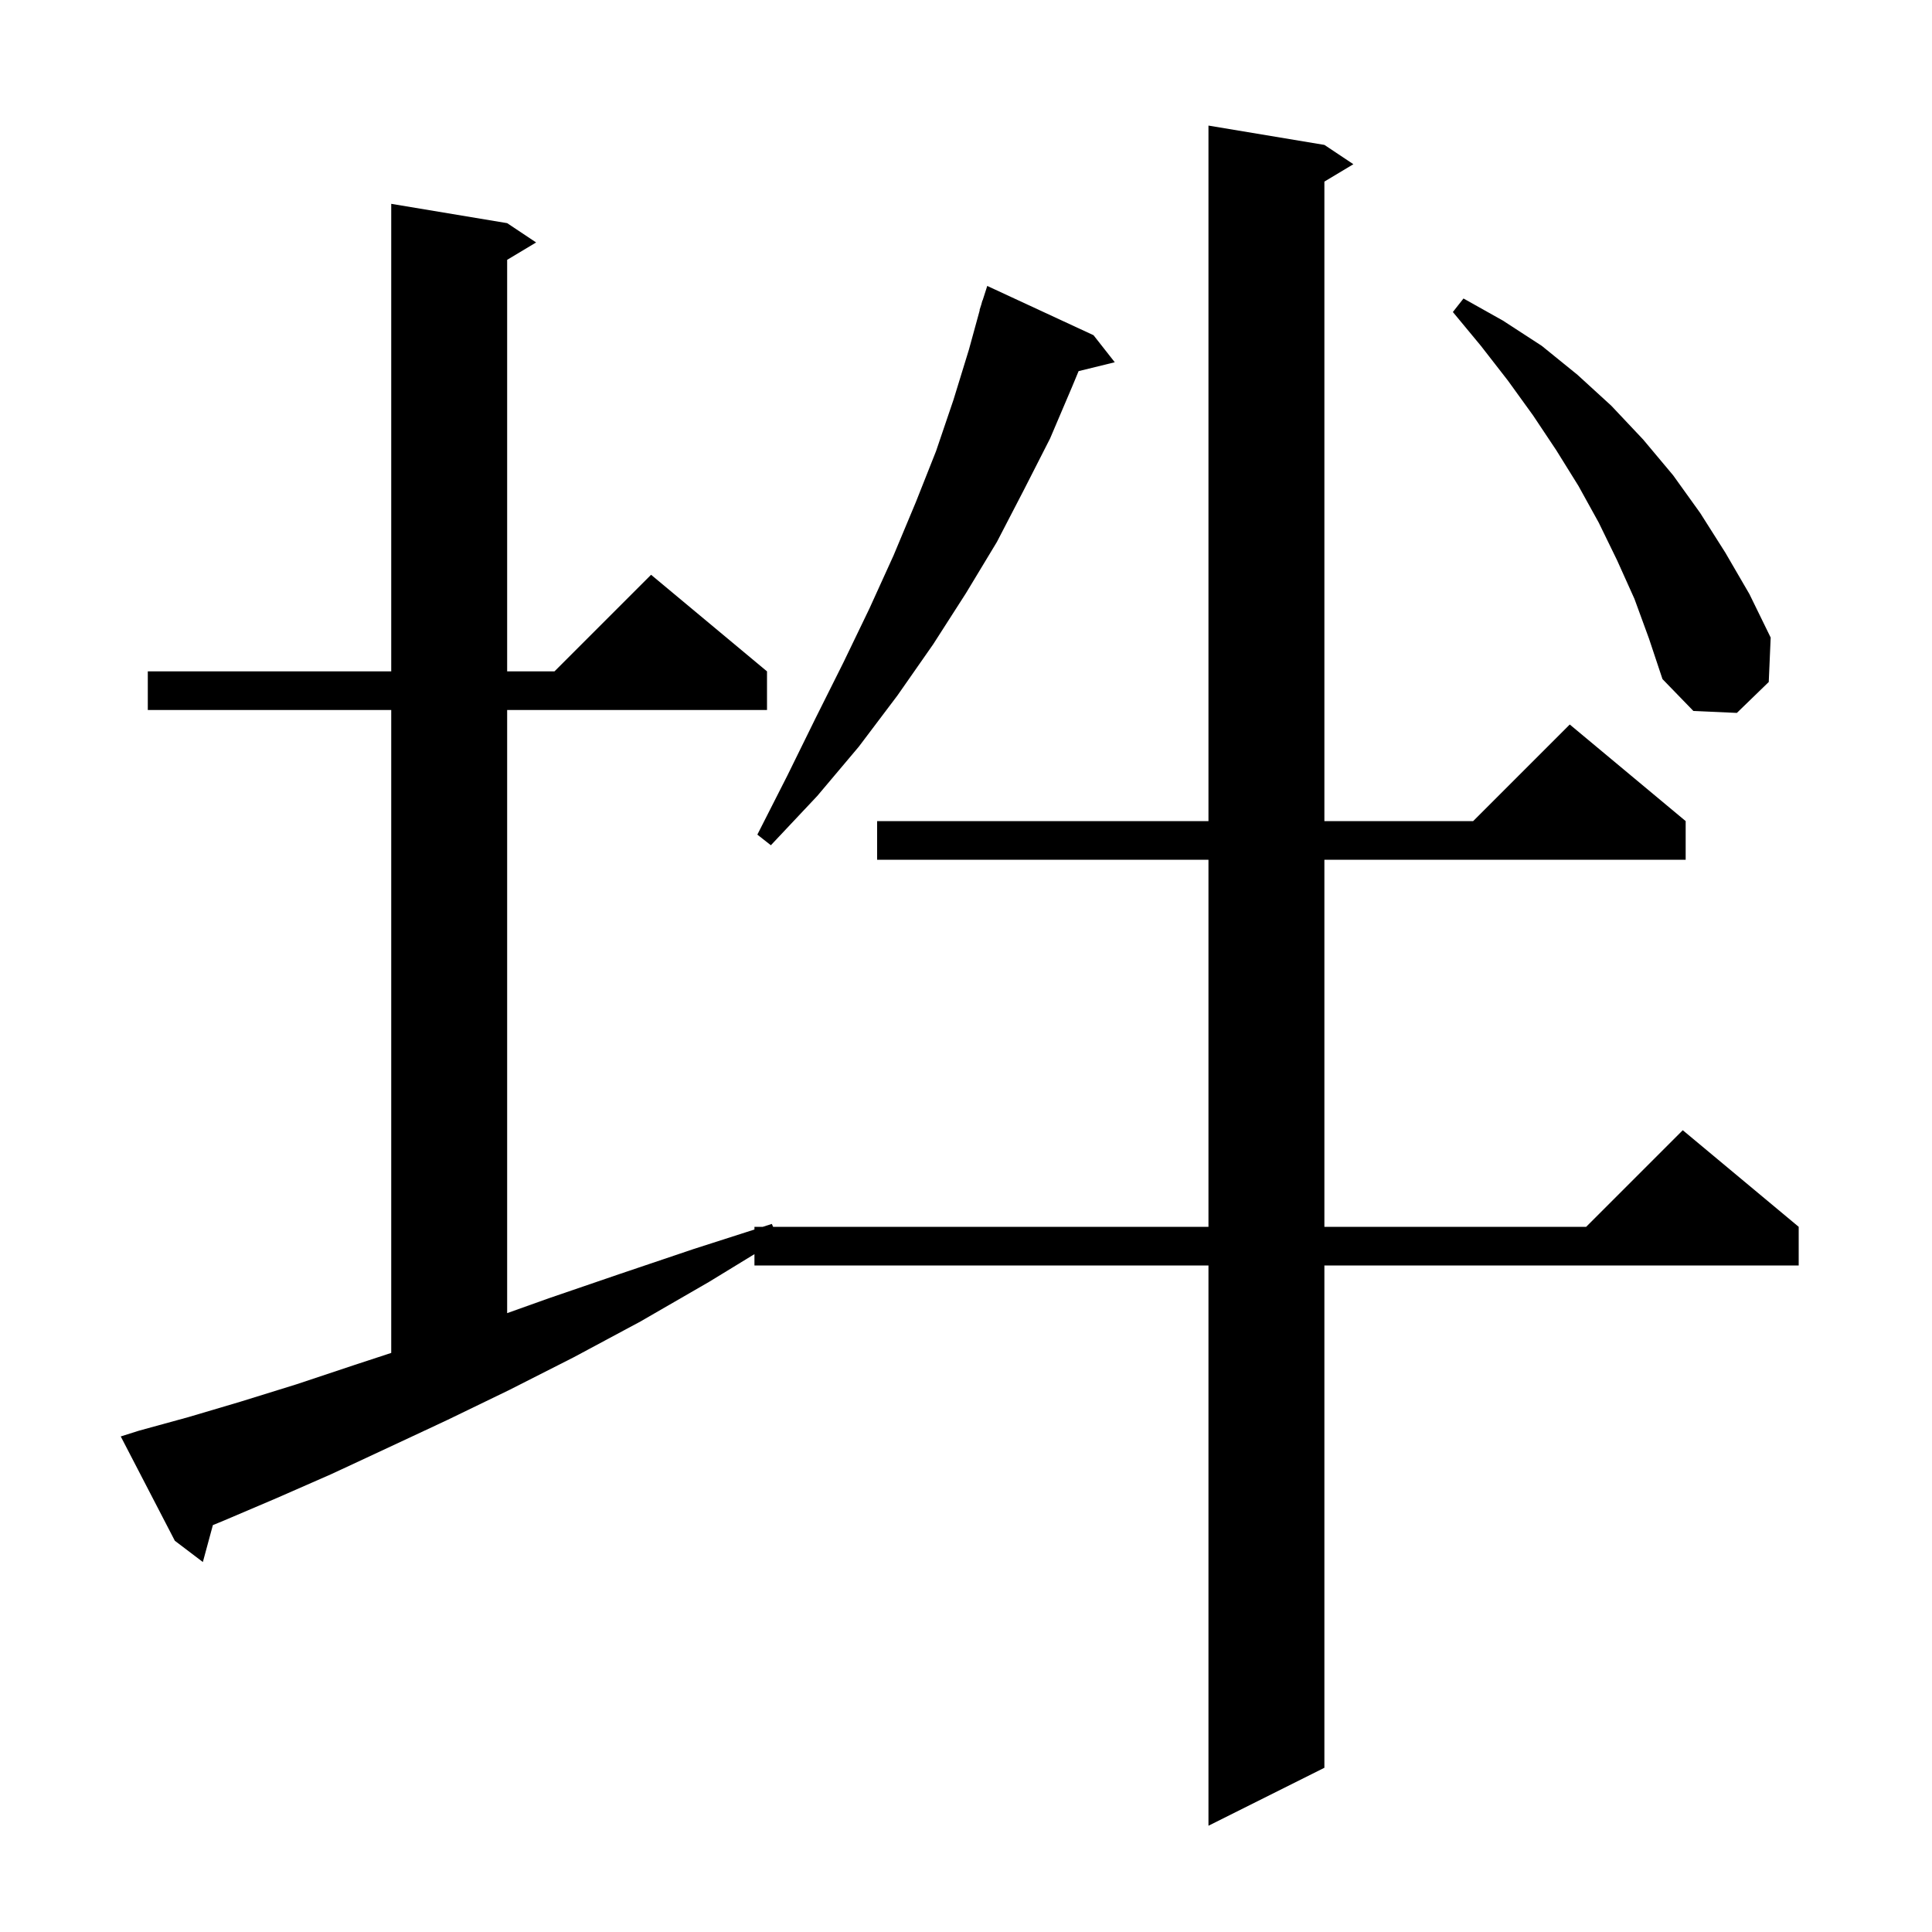 <svg xmlns="http://www.w3.org/2000/svg" xmlns:xlink="http://www.w3.org/1999/xlink" version="1.1" baseProfile="full" viewBox="0 0 200 200" width="200" height="200">
<g fill="black">
<path d="M 14.4 148.1 L 19.5 146.7 L 24.9 145.1 L 30.7 143.3 L 36.7 141.3 L 40.5 140.053 L 40.5 73.5 L 15.3 73.5 L 15.3 69.5 L 40.5 69.5 L 40.5 21.1 L 52.5 23.1 L 55.5 25.1 L 52.5 26.9 L 52.5 69.5 L 57.4 69.5 L 67.4 59.5 L 79.4 69.5 L 79.4 73.5 L 52.5 73.5 L 52.5 135.936 L 56.8 134.4 L 64.1 131.9 L 71.8 129.3 L 78.1 127.278 L 78.1 127.0 L 78.965 127.0 L 79.9 126.7 L 80.031 127.0 L 125.1 127.0 L 125.1 89.0 L 90.8 89.0 L 90.8 85.0 L 125.1 85.0 L 125.1 13.0 L 137.1 15.0 L 140.1 17.0 L 137.1 18.8 L 137.1 85.0 L 152.5 85.0 L 162.5 75.0 L 174.5 85.0 L 174.5 89.0 L 137.1 89.0 L 137.1 127.0 L 164.2 127.0 L 174.2 117.0 L 186.2 127.0 L 186.2 131.0 L 137.1 131.0 L 137.1 183.0 L 125.1 189.0 L 125.1 131.0 L 78.1 131.0 L 78.1 129.828 L 73.4 132.7 L 66.3 136.8 L 59.4 140.5 L 52.7 143.9 L 46.3 147.0 L 40.1 149.9 L 34.3 152.6 L 28.6 155.1 L 23.2 157.4 L 22.037 157.879 L 21.0 161.7 L 18.1 159.5 L 12.5 148.7 Z M 113.2 34.7 L 115.4 37.5 L 111.656 38.42 L 111.0 40.0 L 108.7 45.4 L 106.0 50.7 L 103.2 56.1 L 100.0 61.4 L 96.6 66.7 L 92.9 72.0 L 88.9 77.3 L 84.6 82.4 L 79.8 87.5 L 78.4 86.4 L 81.5 80.3 L 84.4 74.4 L 87.3 68.6 L 90.0 63.0 L 92.5 57.5 L 94.8 52.0 L 96.9 46.7 L 98.7 41.4 L 100.3 36.2 L 101.424 32.105 L 101.4 32.1 L 101.579 31.54 L 101.7 31.1 L 101.718 31.106 L 102.2 29.6 Z M 169.2 62.0 L 167.4 58.0 L 165.5 54.1 L 163.4 50.3 L 161.1 46.6 L 158.7 43.0 L 156.1 39.4 L 153.3 35.8 L 150.4 32.3 L 151.5 30.9 L 155.6 33.2 L 159.6 35.8 L 163.3 38.8 L 166.8 42.0 L 170.1 45.5 L 173.2 49.2 L 176.0 53.1 L 178.6 57.2 L 181.1 61.5 L 183.3 66.0 L 183.1 70.6 L 179.8 73.8 L 175.3 73.6 L 172.1 70.3 L 170.7 66.1 Z " />
</g>
</svg>
